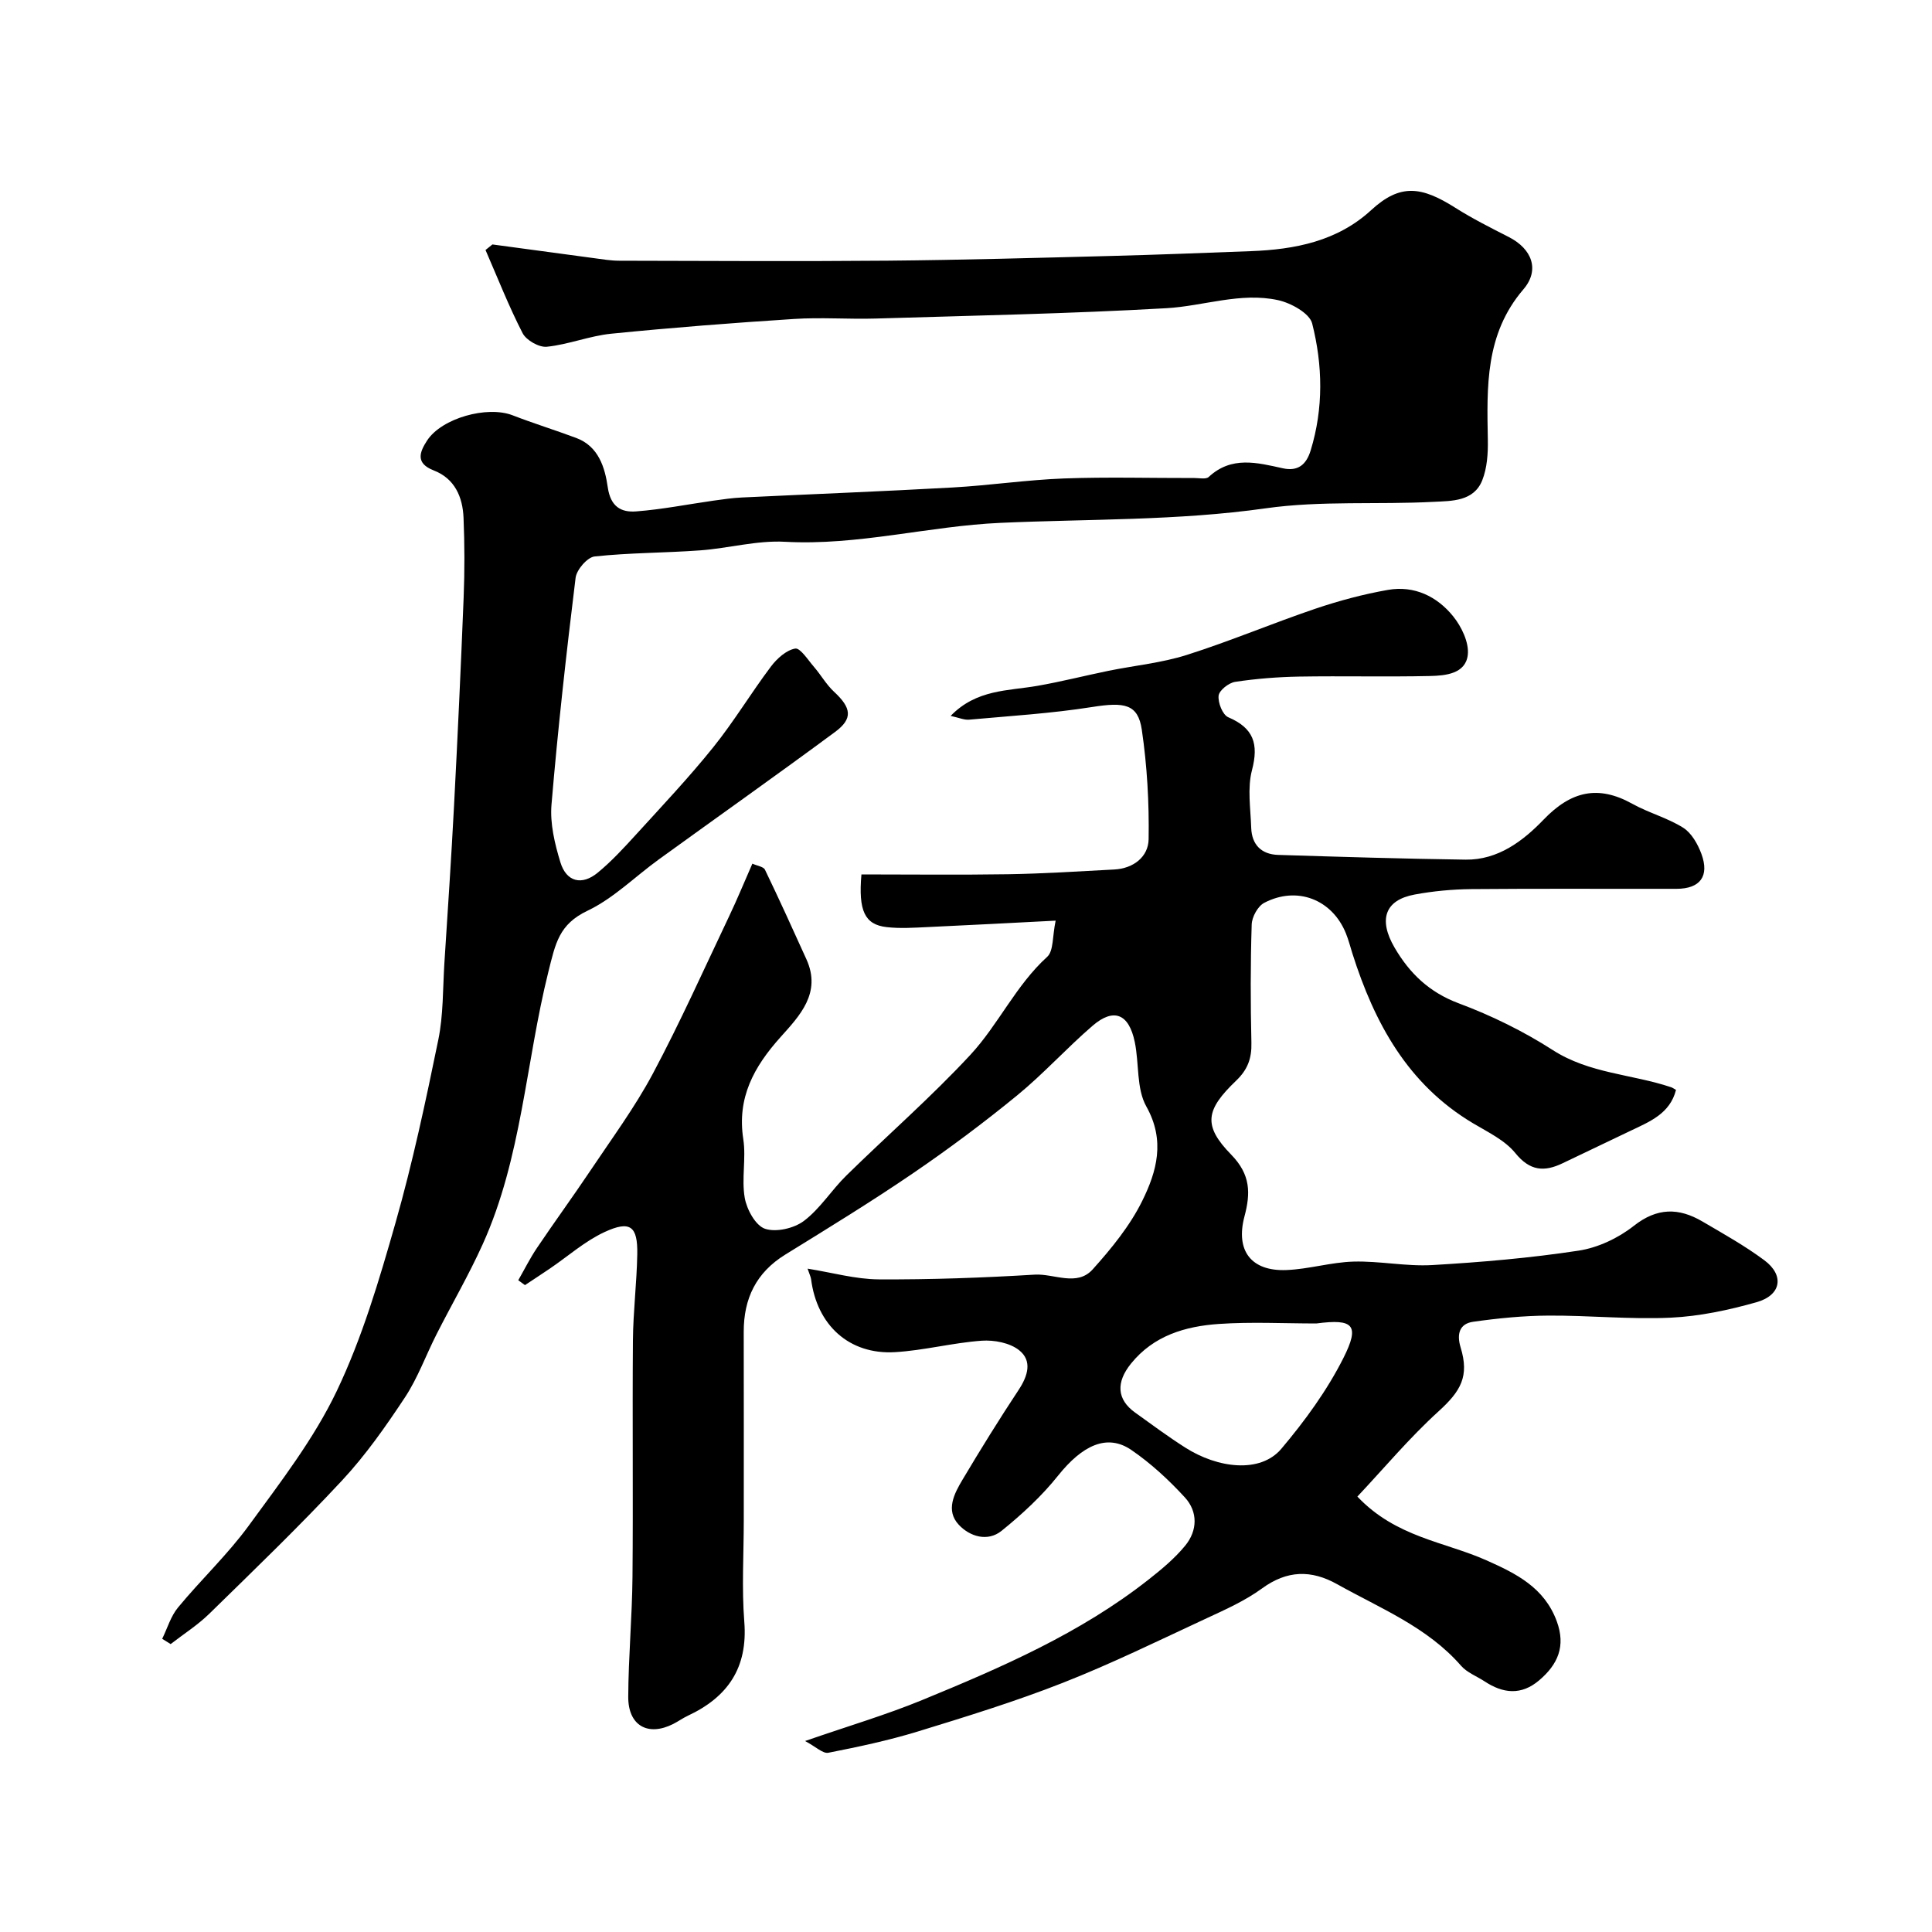 <svg enable-background="new 0 0 400 400" viewBox="0 0 400 400" xmlns="http://www.w3.org/2000/svg"><path d="m167.2 262.66c5.13.82 9.93 2.19 14.73 2.22 10.76.06 21.55-.33 32.29-.98 4.03-.24 8.74 2.54 12.01-1.09 3.89-4.33 7.71-9.01 10.26-14.18 2.99-6.06 4.82-12.46.85-19.54-2.09-3.72-1.47-8.9-2.4-13.36-1.21-5.85-4.35-7.13-8.72-3.37-5.37 4.62-10.15 9.94-15.62 14.42-6.95 5.69-14.18 11.09-21.6 16.15-8.62 5.88-17.54 11.34-26.43 16.83-6.02 3.72-8.6 9.08-8.59 15.98.03 13 .01 26 .01 38.99 0 7.02-.44 14.08.11 21.06.75 9.52-3.44 15.58-11.7 19.44-1.04.49-1.98 1.17-3 1.69-5.25 2.66-9.36.36-9.33-5.63.04-8.27.8-16.53.88-24.8.15-16.33-.04-32.66.09-48.99.05-5.94.79-11.87.9-17.8.11-5.84-1.45-7.08-6.77-4.62-4.06 1.88-7.54 4.99-11.29 7.54-1.72 1.17-3.46 2.3-5.19 3.45-.46-.34-.92-.67-1.39-1.01 1.28-2.23 2.43-4.55 3.86-6.67 3.62-5.38 7.45-10.62 11.06-16.01 4.43-6.63 9.21-13.09 12.95-20.1 5.67-10.64 10.6-21.67 15.78-32.56 1.67-3.5 3.14-7.09 4.82-10.91.98.45 2.3.61 2.61 1.26 2.96 6.14 5.78 12.35 8.59 18.56 3.15 6.96-1.43 11.7-5.36 16.08-5.51 6.15-9.05 12.52-7.72 21.14.61 3.97-.39 8.2.3 12.15.42 2.4 2.23 5.73 4.19 6.4 2.3.78 6.02-.08 8.07-1.63 3.36-2.54 5.7-6.37 8.76-9.37 8.53-8.37 17.57-16.25 25.69-25 5.81-6.27 9.41-14.39 15.91-20.3 1.34-1.22 1.06-4.23 1.75-7.49-9.39.48-17.94.94-26.49 1.33-2.83.13-5.69.33-8.49.01-4.54-.51-5.89-3.36-5.23-10.91 10.1 0 20.24.12 30.39-.04 7.32-.12 14.64-.59 21.96-.98 3.98-.21 7.05-2.63 7.11-6.27.12-7.55-.31-15.19-1.41-22.66-.79-5.35-3.59-5.77-10.29-4.71-8.42 1.33-16.97 1.85-25.47 2.62-1.03.09-2.11-.41-3.82-.78 5.35-5.52 11.86-5.16 17.94-6.22 4.95-.86 9.83-2.11 14.76-3.12 5.41-1.1 10.99-1.63 16.21-3.29 8.96-2.84 17.66-6.53 26.57-9.55 4.91-1.66 9.97-3.02 15.07-3.91 5.42-.95 10.16 1.34 13.49 5.47 1.74 2.15 3.32 5.44 3.03 7.99-.45 3.9-4.59 4.3-7.81 4.37-9.03.2-18.07-.03-27.1.12-4.43.08-8.88.43-13.25 1.09-1.33.2-3.3 1.75-3.43 2.86-.16 1.45.83 3.97 2 4.47 5.25 2.24 6.33 5.51 4.91 10.95-.98 3.74-.29 7.95-.16 11.95.12 3.48 2.1 5.49 5.58 5.6 12.93.4 25.86.8 38.8.98 6.72.09 11.91-3.87 16.16-8.29 5.63-5.86 11.24-7.24 18.37-3.27 3.38 1.88 7.26 2.9 10.52 4.95 1.73 1.09 3.03 3.39 3.78 5.42 1.7 4.62-.27 7.22-5.14 7.23-14.16.03-28.33-.07-42.49.06-3.93.04-7.91.41-11.77 1.13-6.12 1.14-7.52 5.16-4.13 10.98 3.12 5.35 7.19 9.26 13.29 11.54 6.76 2.52 13.4 5.78 19.47 9.68 7.59 4.88 16.4 4.97 24.5 7.69.3.1.56.3 1.01.55-1.25 4.92-5.44 6.57-9.4 8.46-4.69 2.24-9.38 4.47-14.06 6.72-3.82 1.84-6.78 1.63-9.81-2.1-2.16-2.66-5.65-4.32-8.72-6.15-13.54-8.05-20.44-20.77-25.01-35.17-.44-1.4-.8-2.83-1.35-4.18-2.84-7.01-10.11-9.86-16.9-6.31-1.33.69-2.55 2.92-2.6 4.48-.26 8.16-.25 16.33-.06 24.49.08 3.22-.76 5.55-3.15 7.84-6.35 6.07-6.92 9.3-1.03 15.33 4.06 4.16 4.01 8.02 2.74 12.8-1.87 7.05 1.36 11.37 8.67 11.09 4.65-.18 9.26-1.62 13.91-1.75 5.42-.15 10.89 1.03 16.29.72 10.14-.59 20.29-1.46 30.33-2.99 4-.61 8.2-2.6 11.4-5.12 4.84-3.82 9.31-3.78 14.19-.93 4.35 2.55 8.79 5.03 12.83 8.03 4.22 3.13 3.54 7.25-1.6 8.7-5.77 1.63-11.79 2.92-17.76 3.2-8.42.39-16.89-.48-25.34-.43-5.2.03-10.43.55-15.58 1.28-2.79.4-3.44 2.49-2.59 5.29 1.84 6 .06 9.05-4.57 13.26-6 5.45-11.25 11.74-16.8 17.64 8 8.45 18.06 9.34 26.7 13.19 6.16 2.74 12 5.62 14.58 12.62 1.9 5.18.23 8.94-3.64 12.23-3.71 3.16-7.48 2.74-11.3.22-1.63-1.07-3.63-1.81-4.87-3.23-7-8.03-16.7-11.87-25.64-16.88-5.39-3.02-10.39-2.92-15.59.88-3.47 2.53-7.51 4.34-11.44 6.16-9.88 4.59-19.68 9.4-29.81 13.38-9.82 3.86-19.94 6.98-30.04 10.08-6.05 1.85-12.27 3.17-18.48 4.39-1.13.22-2.59-1.25-4.82-2.43 9.08-3.15 16.83-5.43 24.26-8.49 16.42-6.75 32.73-13.82 46.84-24.92 2.72-2.14 5.44-4.4 7.61-7.05 2.55-3.11 2.64-7.01-.07-9.97-3.33-3.63-7.04-7.06-11.09-9.83-5.01-3.43-10.13-.99-15.18 5.33-3.37 4.22-7.45 7.99-11.67 11.4-2.9 2.35-6.59 1.2-8.87-1.24-2.79-2.98-.95-6.46.79-9.37 3.73-6.27 7.58-12.48 11.6-18.56 1.92-2.9 2.86-6.03.09-8.22-1.93-1.53-5.17-2.14-7.74-1.96-6.02.43-11.96 2.02-17.98 2.37-9.47.54-16.15-5.6-17.35-15.16-.1-.53-.33-.98-.72-2.13zm105.34 11.35c-6.73 0-13.49-.36-20.19.1-6.93.48-13.49 2.39-18.19 8.21-3.13 3.88-2.94 7.41.84 10.13 3.43 2.47 6.84 4.99 10.4 7.26 6.71 4.28 15.53 5.4 19.89.24 4.88-5.78 9.45-12.05 12.84-18.77 3.46-6.87 2.1-8.18-5.59-7.17z" fill="#000001"/><path d="m101.95 50.61c6.97.94 13.93 1.89 20.9 2.82 1.79.24 3.59.55 5.39.55 18.5.04 37 .15 55.5-.01 15.47-.14 30.93-.58 46.4-.98 9.6-.25 19.2-.63 28.8-.99 9.16-.34 17.94-2.05 24.95-8.5 6.02-5.54 10.41-4.92 17.42-.48 3.55 2.25 7.33 4.14 11.08 6.06 4.8 2.45 6.46 6.81 3.01 10.83-7.94 9.26-7.56 20.16-7.36 31.2.05 2.79-.15 5.8-1.16 8.34-1.76 4.39-6.33 4.26-10.05 4.45-11.59.61-23.35-.28-34.77 1.34-18.29 2.59-36.59 2.19-54.91 3.01-14.88.66-29.49 4.75-44.62 3.92-5.81-.32-11.71 1.35-17.59 1.78-7.27.53-14.59.48-21.83 1.26-1.51.16-3.74 2.75-3.94 4.42-1.92 15.63-3.67 31.28-4.99 46.97-.33 3.92.68 8.12 1.85 11.95 1.24 4.04 4.43 4.84 7.72 2.13 2.87-2.36 5.42-5.14 7.93-7.89 5.42-5.95 10.96-11.82 16-18.09 4.28-5.32 7.82-11.24 11.94-16.71 1.24-1.64 3.16-3.38 5.01-3.71 1.04-.19 2.65 2.35 3.88 3.77 1.45 1.68 2.56 3.68 4.17 5.17 3.58 3.32 3.97 5.54.23 8.31-12.08 8.93-24.35 17.6-36.52 26.41-4.92 3.56-9.37 8.05-14.74 10.61-5.92 2.82-6.63 6.71-8.12 12.67-4.68 18.76-5.51 38.49-13.58 56.36-2.87 6.36-6.4 12.42-9.56 18.65-2.21 4.35-3.88 9.03-6.54 13.07-3.96 5.99-8.14 11.96-13.01 17.19-8.85 9.51-18.23 18.54-27.52 27.63-2.41 2.35-5.32 4.2-7.99 6.27-.58-.36-1.16-.73-1.75-1.09 1.07-2.18 1.77-4.67 3.28-6.49 4.76-5.77 10.28-10.96 14.67-16.98 6.52-8.94 13.43-17.88 18.16-27.77 5.28-11.04 8.81-23.01 12.18-34.83 3.56-12.49 6.27-25.24 8.88-37.97 1.05-5.13.92-10.5 1.25-15.77.7-10.87 1.43-21.73 2-32.61.75-14.36 1.42-28.73 1.99-43.11.22-5.52.21-11.06-.02-16.58-.18-4.3-1.82-8.11-6.16-9.79-3.85-1.49-2.94-3.8-1.38-6.2 3.03-4.64 12.44-7.25 17.69-5.22 4.34 1.68 8.8 3.06 13.17 4.69 4.68 1.74 5.96 6.19 6.54 10.21.58 4.05 2.78 5.24 5.89 5 5.36-.41 10.68-1.47 16.02-2.23 1.95-.27 3.9-.56 5.86-.65 14.53-.7 29.08-1.26 43.6-2.07 7.7-.43 15.37-1.58 23.07-1.87 9.01-.33 18.04-.07 27.06-.09.99 0 2.36.3 2.92-.22 4.72-4.39 10.01-2.97 15.33-1.8 3.13.69 4.87-.72 5.78-3.7 2.68-8.74 2.5-17.63.31-26.28-.54-2.12-4.4-4.25-7.07-4.83-7.77-1.69-15.41 1.23-23.12 1.67-20.02 1.14-40.08 1.53-60.13 2.14-5.66.17-11.35-.28-16.99.09-12.62.81-25.23 1.79-37.81 3.05-4.49.45-8.84 2.24-13.33 2.7-1.61.17-4.26-1.34-5.02-2.81-2.87-5.58-5.17-11.46-7.68-17.22.45-.37.94-.76 1.43-1.15z" fill="#000001"/></svg>
